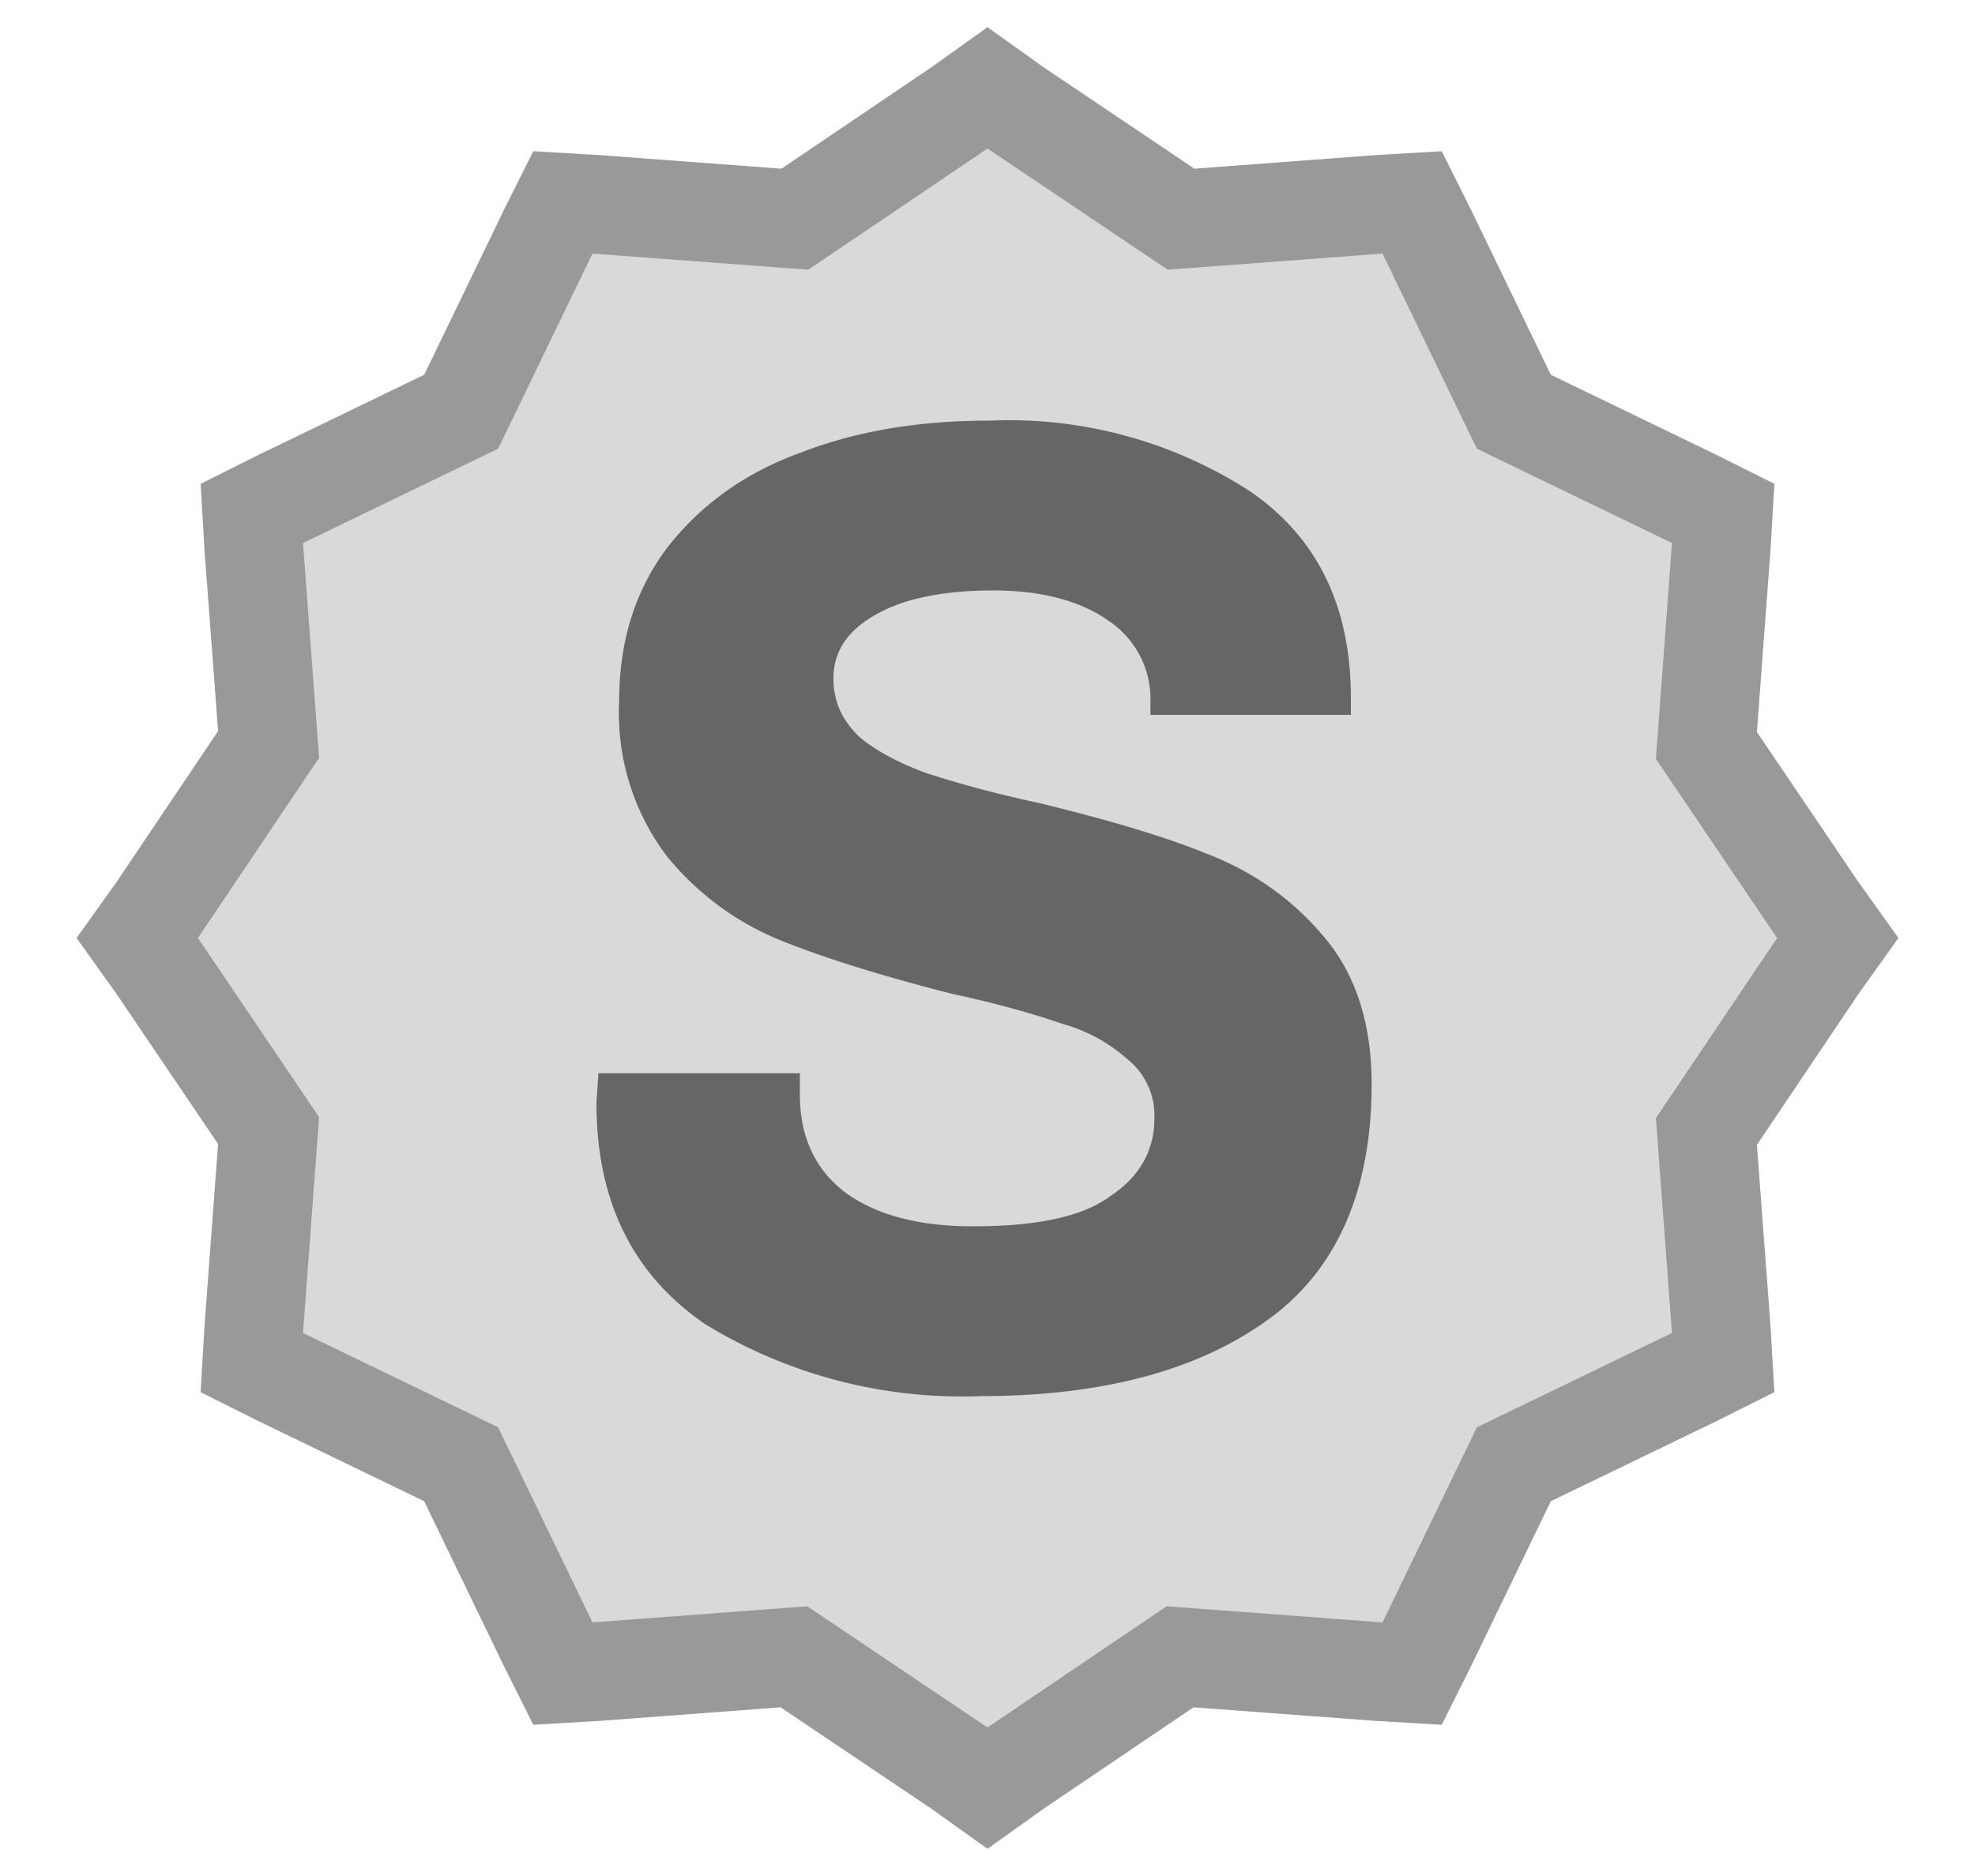 <svg width="20" height="19" fill="none" xmlns="http://www.w3.org/2000/svg"><path d="M10.28 1.09 10 .89l-.28.2-1.67 1.13-2.01-.15-.34-.02-.15.3-.88 1.82-1.82.88-.3.15.02.34.15 2-1.13 1.68-.2.28.2.28 1.13 1.67-.15 2.01-.02.34.3.15 1.82.88.88 1.82.15.3.34-.02 2-.15 1.68 1.13.28.2.28-.2 1.67-1.13 2.01.15.34.02.15-.3.88-1.82 1.82-.88.3-.15-.02-.34-.15-2 1.13-1.68.2-.28-.2-.28-1.13-1.67.15-2.01.02-.34-.3-.15-1.82-.88-.88-1.82-.15-.3-.34.02-2 .15-1.68-1.13Z" fill="#D9D9D9" stroke="#999"/><path d="M11.65 7.11a.95.95 0 0 0-.42-.82c-.28-.2-.67-.31-1.17-.31-.5 0-.91.08-1.2.25-.28.16-.42.37-.42.64 0 .24.09.43.27.6.17.14.4.26.67.36.28.09.66.2 1.13.3.7.17 1.28.34 1.72.52.46.18.85.45 1.17.83.32.37.49.87.49 1.5 0 1.09-.36 1.9-1.07 2.4-.7.5-1.66.76-2.9.76a4.97 4.97 0 0 1-2.78-.73c-.73-.5-1.1-1.24-1.1-2.24l.02-.3H8.1v.22c0 .4.14.74.45.98.31.23.74.35 1.3.35.66 0 1.12-.1 1.4-.31.3-.2.44-.47.44-.78a.73.73 0 0 0-.27-.6 1.65 1.65 0 0 0-.66-.36c-.26-.09-.63-.2-1.1-.3-.71-.18-1.29-.36-1.74-.54a2.88 2.88 0 0 1-1.16-.85 2.4 2.4 0 0 1-.49-1.58c0-.62.17-1.14.5-1.57.34-.43.79-.75 1.35-.95.57-.22 1.2-.32 1.9-.32a4.5 4.5 0 0 1 2.63.71c.69.47 1.03 1.17 1.03 2.1v.17h-2.03V7.1Z" fill="#666"/></svg>